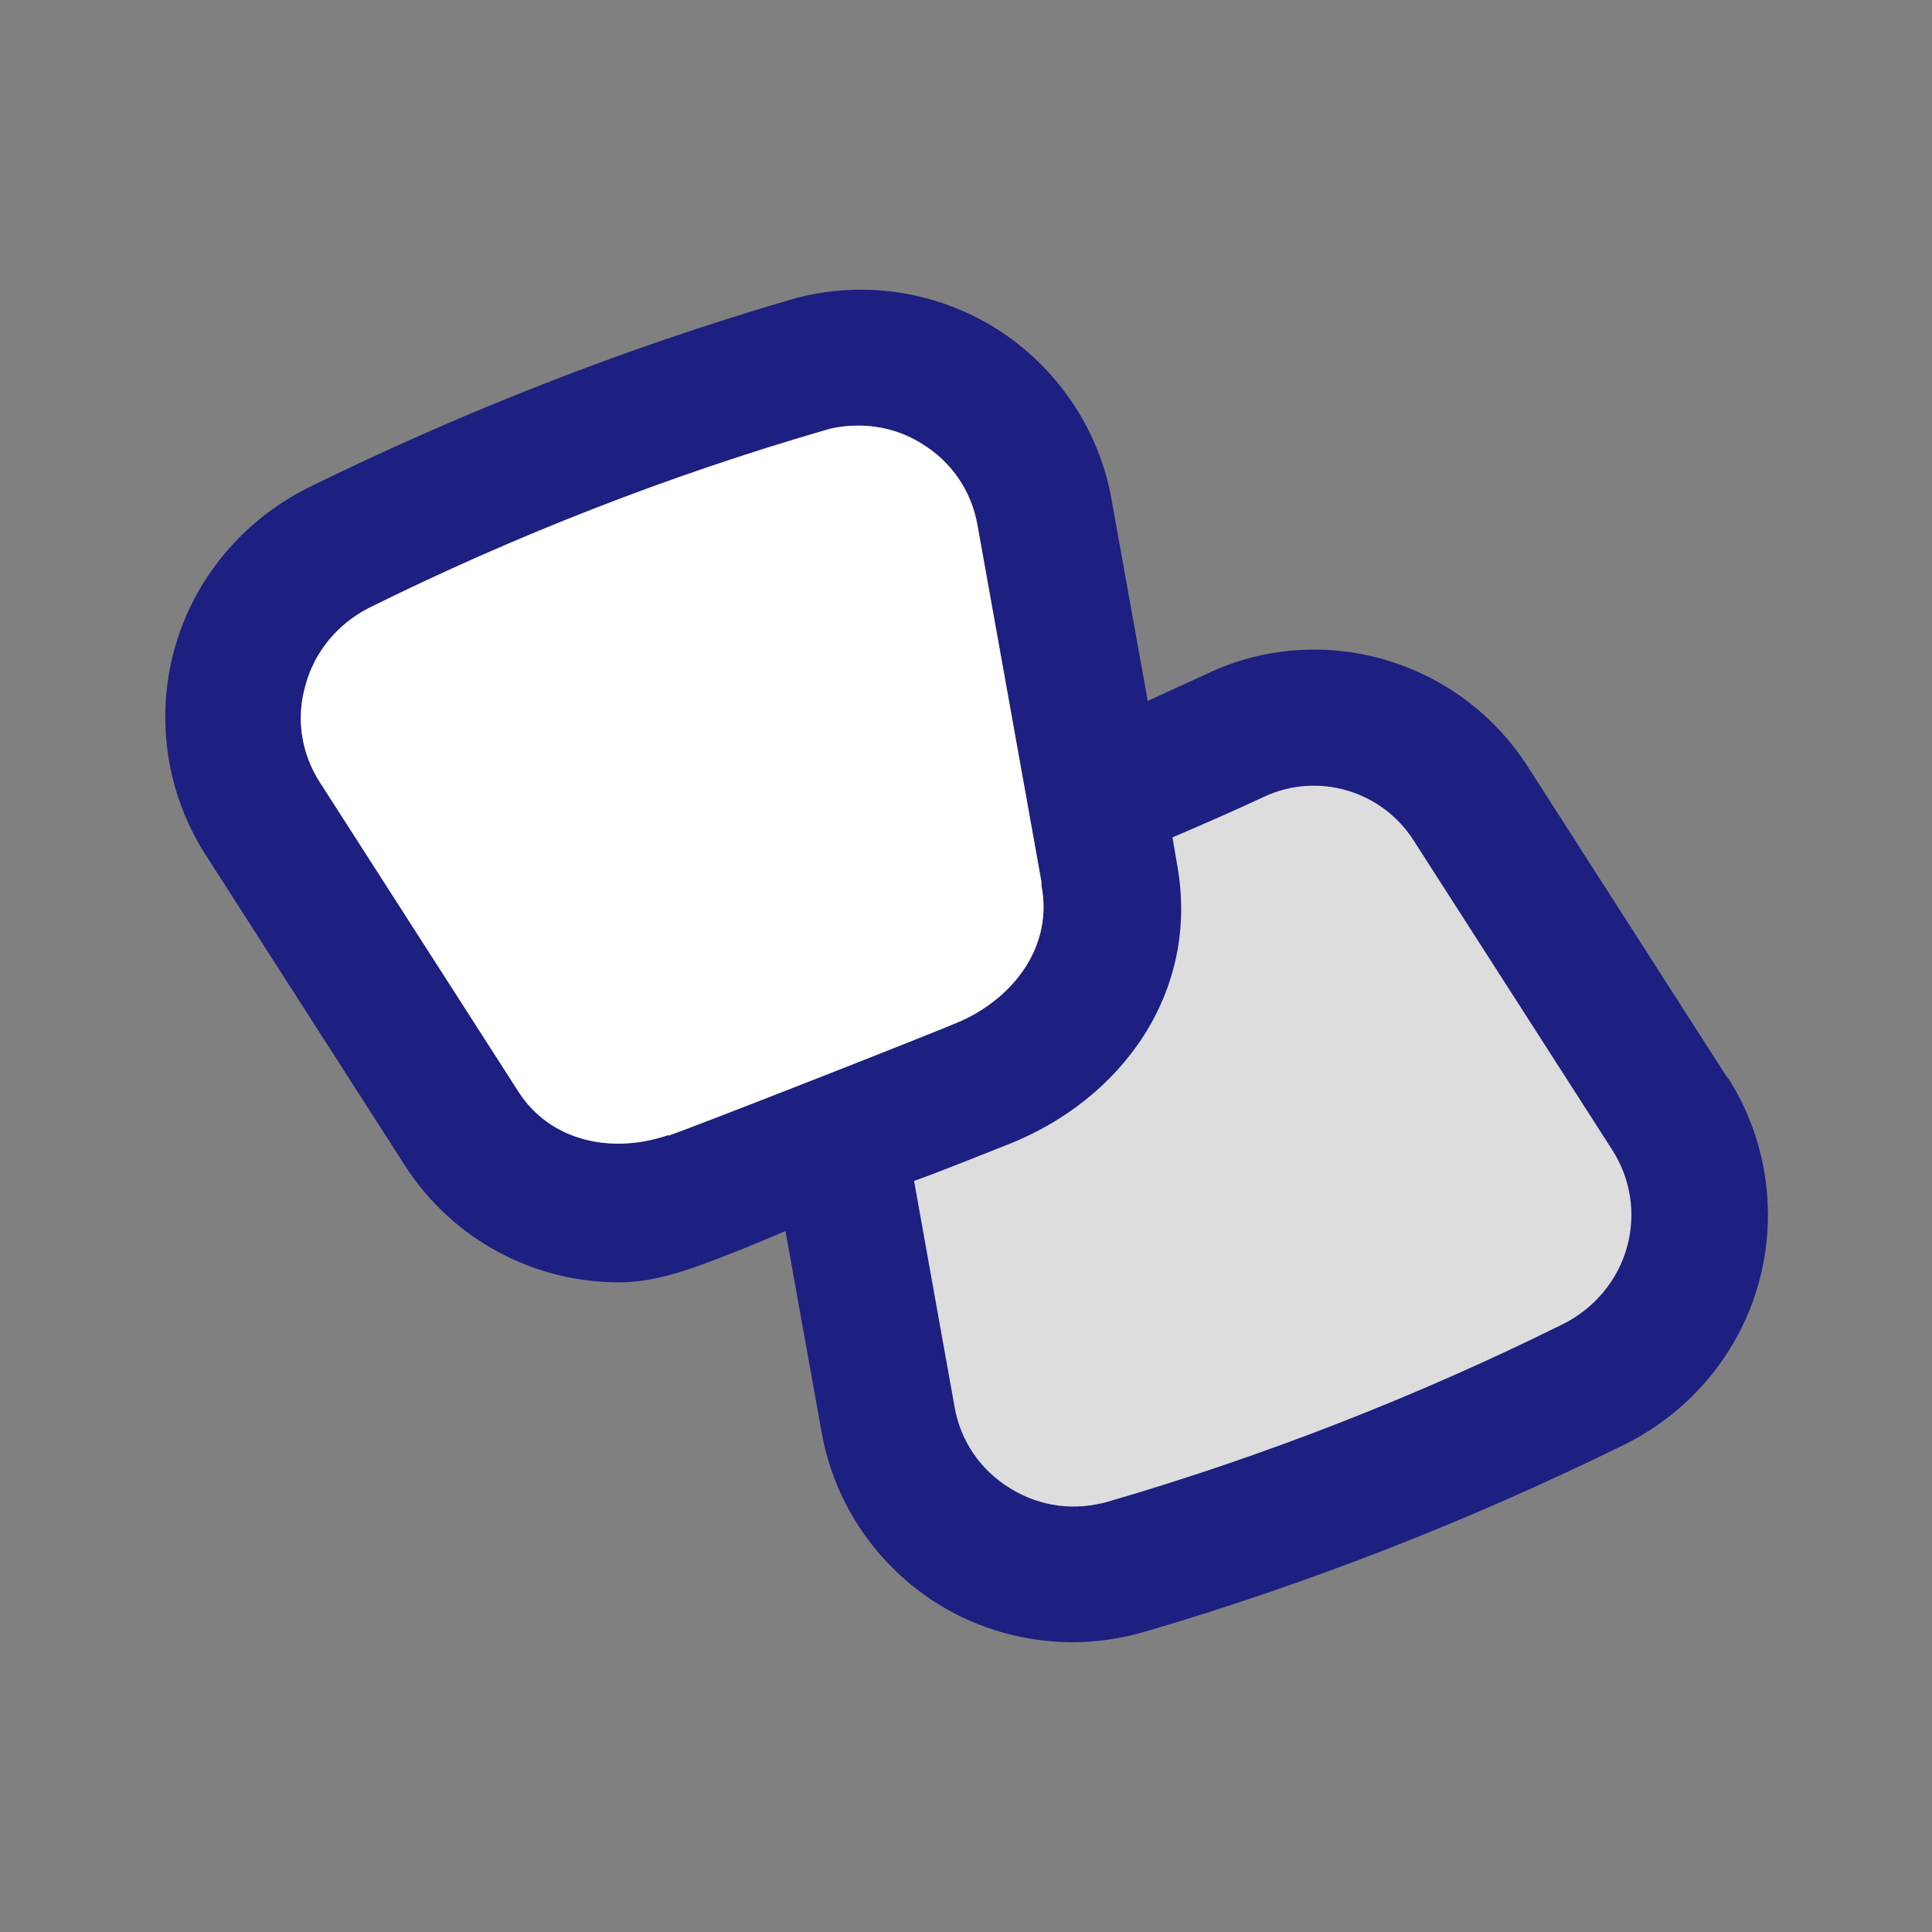 <?xml version="1.0" encoding="UTF-8"?>
<svg id="_分離模式" data-name="分離模式" xmlns="http://www.w3.org/2000/svg" viewBox="0 0 32 32">
  <rect x="0" y="0" width="32" height="32" fill="#808080" stroke="none"/>
  <defs>
    <style>
      .cls-1 {
        fill: #fff;
      }

      .cls-2 {
        fill: #ddddde;
      }

      .cls-3 {
        fill: #1d2080;
      }
    </style>
  </defs>
  <g>
    <path class="cls-3" d="M28.61,17.85l-3.31-5.16c-1.14-1.77-3.42-2.43-5.31-1.53-.33,.15-.65,.3-.98,.45l-.6-3.34c-.21-1.18-.92-2.21-1.93-2.84-1.02-.63-2.26-.8-3.41-.46-2.73,.8-5.41,1.85-7.97,3.11-1.08,.54-1.89,1.51-2.21,2.67-.32,1.16-.13,2.4,.51,3.4l3.31,5.16c.8,1.24,2.15,1.93,3.54,1.93,.6,0,1.17-.21,1.76-.44,.34-.13,.67-.27,1-.41l.6,3.34c.21,1.18,.92,2.21,1.93,2.84,.68,.42,1.45,.63,2.23,.63,.4,0,.8-.06,1.18-.17,2.73-.8,5.41-1.85,7.97-3.11,1.08-.54,1.89-1.51,2.21-2.67,.32-1.16,.13-2.4-.51-3.4Zm-17.54,.95c-.93,.32-1.96,.11-2.49-.73l-3.28-5.11c-.31-.48-.4-1.06-.24-1.61,.15-.56,.54-1.02,1.05-1.28,2.42-1.2,4.96-2.19,7.54-2.94,.19-.06,.38-.08,.57-.08,.37,0,.73,.1,1.05,.3,.49,.3,.82,.78,.92,1.35l1.06,5.91v.06c.19,.98-.43,1.83-1.33,2.24-.41,.18-4.33,1.72-4.85,1.9Z"/>
    <path class="cls-2" d="M26.7,19.04c.31,.48,.4,1.06,.25,1.61-.15,.55-.54,1.02-1.06,1.28-2.42,1.2-4.96,2.19-7.53,2.94-.56,.16-1.13,.09-1.63-.22-.49-.3-.82-.78-.92-1.35l-.67-3.74c.5-.18,1.01-.39,1.52-.59,1.94-.75,3.21-2.56,2.84-4.63l-.08-.47c.51-.22,1.02-.44,1.51-.67,.89-.42,1.96-.11,2.49,.73l3.28,5.11Z"/>
  </g>
  <path class="cls-1" d="M11.07,18.8c-.93,.32-1.96,.11-2.49-.73l-3.28-5.11c-.31-.48-.4-1.06-.24-1.61,.15-.56,.54-1.02,1.05-1.28,2.42-1.2,4.96-2.19,7.54-2.94,.19-.06,.38-.08,.57-.08,.37,0,.73,.1,1.05,.3,.49,.3,.82,.78,.92,1.35l1.06,5.91v.06c.19,.98-.43,1.83-1.33,2.24-.41,.18-4.33,1.72-4.85,1.9Z"/>
</svg>